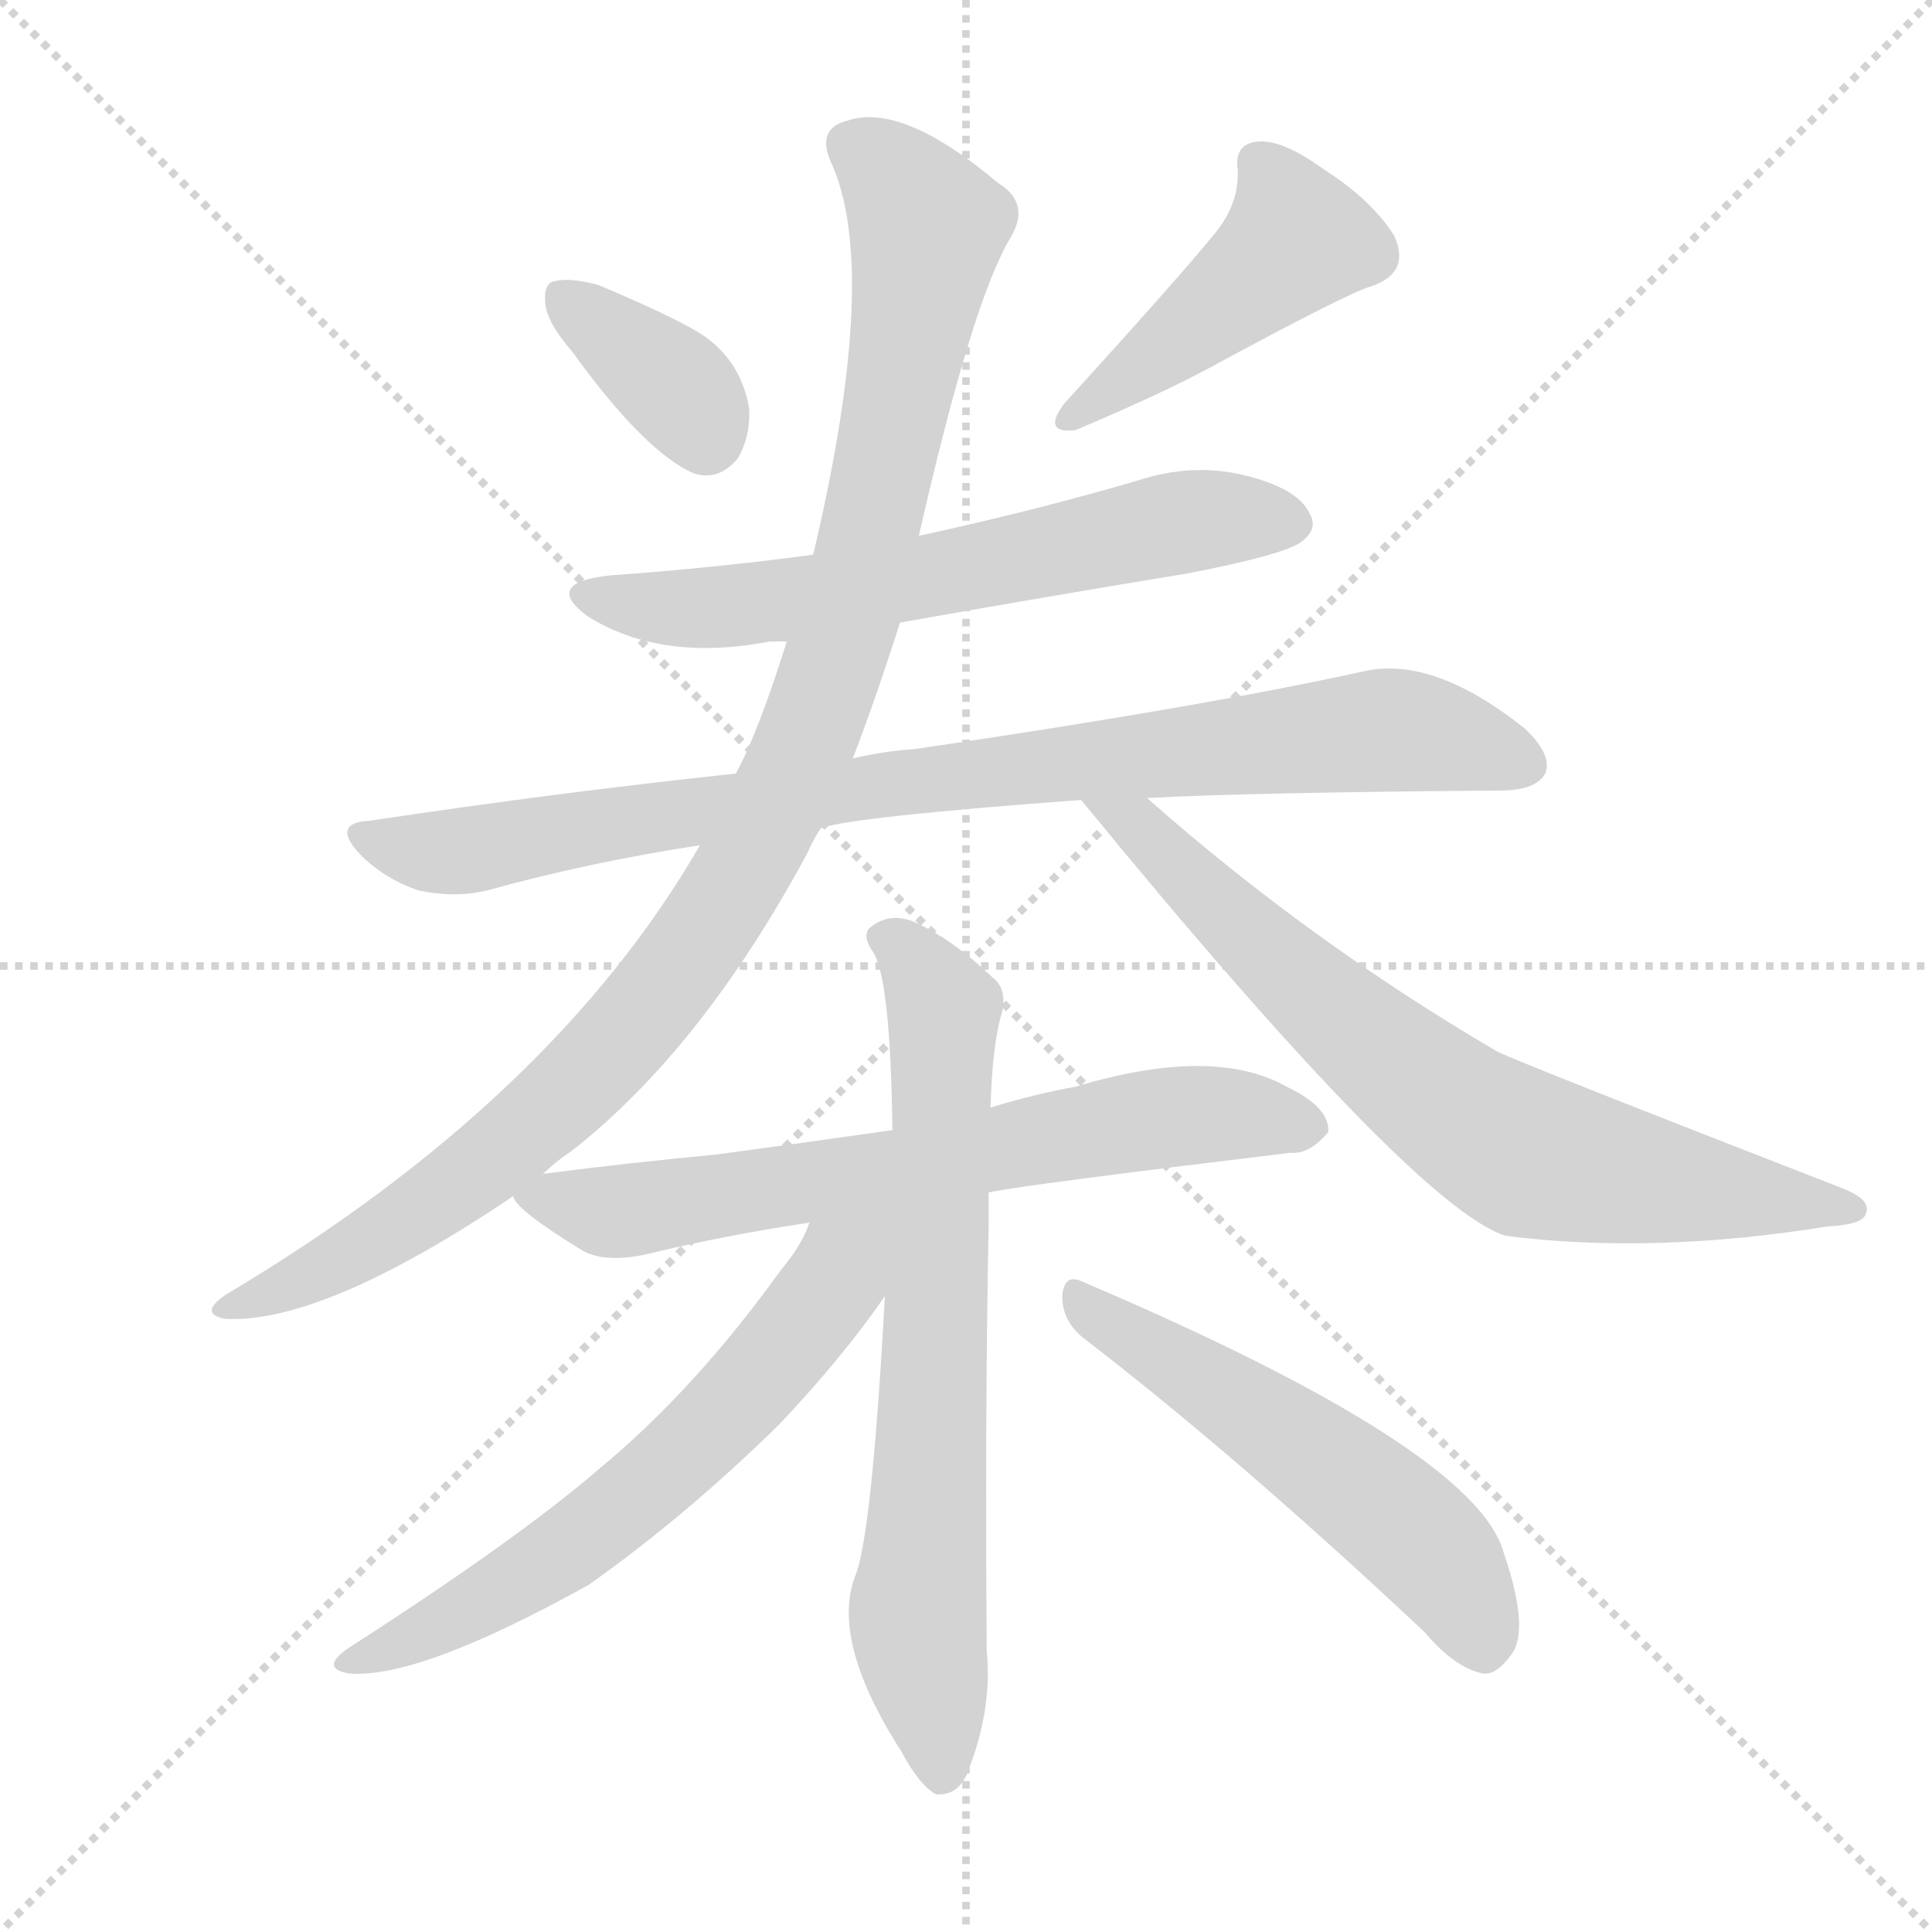 <svg version="1.1" viewBox="0 0 1024 1024" xmlns="http://www.w3.org/2000/svg">
  <g stroke="lightgray" stroke-dasharray="1,1" stroke-width="1" transform="scale(4, 4)">
    <line x1="0" y1="0" x2="256" y2="256"></line>
    <line x1="256" y1="0" x2="0" y2="256"></line>
    <line x1="128" y1="0" x2="128" y2="256"></line>
    <line x1="0" y1="128" x2="256" y2="128"></line>
  </g>
  <g transform="scale(1, -1) translate(0, -900)">
    <style type="text/css">
      
        @keyframes keyframes0 {
          from {
            stroke: blue;
            stroke-dashoffset: 363;
            stroke-width: 128;
          }
          54% {
            animation-timing-function: step-end;
            stroke: blue;
            stroke-dashoffset: 0;
            stroke-width: 128;
          }
          to {
            stroke: black;
            stroke-width: 1024;
          }
        }
        #make-me-a-hanzi-animation-0 {
          animation: keyframes0 0.545s both;
          animation-delay: 0s;
          animation-timing-function: linear;
        }
      
        @keyframes keyframes1 {
          from {
            stroke: blue;
            stroke-dashoffset: 445;
            stroke-width: 128;
          }
          59% {
            animation-timing-function: step-end;
            stroke: blue;
            stroke-dashoffset: 0;
            stroke-width: 128;
          }
          to {
            stroke: black;
            stroke-width: 1024;
          }
        }
        #make-me-a-hanzi-animation-1 {
          animation: keyframes1 0.612s both;
          animation-delay: 0.545s;
          animation-timing-function: linear;
        }
      
        @keyframes keyframes2 {
          from {
            stroke: blue;
            stroke-dashoffset: 626;
            stroke-width: 128;
          }
          67% {
            animation-timing-function: step-end;
            stroke: blue;
            stroke-dashoffset: 0;
            stroke-width: 128;
          }
          to {
            stroke: black;
            stroke-width: 1024;
          }
        }
        #make-me-a-hanzi-animation-2 {
          animation: keyframes2 0.759s both;
          animation-delay: 1.158s;
          animation-timing-function: linear;
        }
      
        @keyframes keyframes3 {
          from {
            stroke: blue;
            stroke-dashoffset: 878;
            stroke-width: 128;
          }
          74% {
            animation-timing-function: step-end;
            stroke: blue;
            stroke-dashoffset: 0;
            stroke-width: 128;
          }
          to {
            stroke: black;
            stroke-width: 1024;
          }
        }
        #make-me-a-hanzi-animation-3 {
          animation: keyframes3 0.965s both;
          animation-delay: 1.917s;
          animation-timing-function: linear;
        }
      
        @keyframes keyframes4 {
          from {
            stroke: blue;
            stroke-dashoffset: 1035;
            stroke-width: 128;
          }
          77% {
            animation-timing-function: step-end;
            stroke: blue;
            stroke-dashoffset: 0;
            stroke-width: 128;
          }
          to {
            stroke: black;
            stroke-width: 1024;
          }
        }
        #make-me-a-hanzi-animation-4 {
          animation: keyframes4 1.092s both;
          animation-delay: 2.882s;
          animation-timing-function: linear;
        }
      
        @keyframes keyframes5 {
          from {
            stroke: blue;
            stroke-dashoffset: 715;
            stroke-width: 128;
          }
          70% {
            animation-timing-function: step-end;
            stroke: blue;
            stroke-dashoffset: 0;
            stroke-width: 128;
          }
          to {
            stroke: black;
            stroke-width: 1024;
          }
        }
        #make-me-a-hanzi-animation-5 {
          animation: keyframes5 0.832s both;
          animation-delay: 3.974s;
          animation-timing-function: linear;
        }
      
        @keyframes keyframes6 {
          from {
            stroke: blue;
            stroke-dashoffset: 677;
            stroke-width: 128;
          }
          69% {
            animation-timing-function: step-end;
            stroke: blue;
            stroke-dashoffset: 0;
            stroke-width: 128;
          }
          to {
            stroke: black;
            stroke-width: 1024;
          }
        }
        #make-me-a-hanzi-animation-6 {
          animation: keyframes6 0.801s both;
          animation-delay: 4.806s;
          animation-timing-function: linear;
        }
      
        @keyframes keyframes7 {
          from {
            stroke: blue;
            stroke-dashoffset: 709;
            stroke-width: 128;
          }
          70% {
            animation-timing-function: step-end;
            stroke: blue;
            stroke-dashoffset: 0;
            stroke-width: 128;
          }
          to {
            stroke: black;
            stroke-width: 1024;
          }
        }
        #make-me-a-hanzi-animation-7 {
          animation: keyframes7 0.827s both;
          animation-delay: 5.607s;
          animation-timing-function: linear;
        }
      
        @keyframes keyframes8 {
          from {
            stroke: blue;
            stroke-dashoffset: 622;
            stroke-width: 128;
          }
          67% {
            animation-timing-function: step-end;
            stroke: blue;
            stroke-dashoffset: 0;
            stroke-width: 128;
          }
          to {
            stroke: black;
            stroke-width: 1024;
          }
        }
        #make-me-a-hanzi-animation-8 {
          animation: keyframes8 0.756s both;
          animation-delay: 6.434s;
          animation-timing-function: linear;
        }
      
        @keyframes keyframes9 {
          from {
            stroke: blue;
            stroke-dashoffset: 540;
            stroke-width: 128;
          }
          64% {
            animation-timing-function: step-end;
            stroke: blue;
            stroke-dashoffset: 0;
            stroke-width: 128;
          }
          to {
            stroke: black;
            stroke-width: 1024;
          }
        }
        #make-me-a-hanzi-animation-9 {
          animation: keyframes9 0.689s both;
          animation-delay: 7.19s;
          animation-timing-function: linear;
        }
      
    </style>
    
      <path d="M 303 714 Q 342 660 368 649 Q 381 645 391 657 Q 398 669 397 684 Q 393 706 377 719 Q 367 728 317 749 Q 302 753 294 751 Q 288 750 289 739 Q 290 729 303 714 Z" fill="lightgray"></path>
    
      <path d="M 642 774 Q 624 752 564 686 Q 552 670 570 672 Q 615 691 641 705 Q 713 744 726 748 Q 748 755 739 775 Q 727 794 702 810 Q 680 826 667 825 Q 654 824 656 810 Q 657 791 642 774 Z" fill="lightgray"></path>
    
      <path d="M 477 570 Q 550 583 629 596 Q 681 606 690 613 Q 699 620 694 628 Q 688 641 660 648 Q 632 655 602 645 Q 547 629 487 616 L 431 606 Q 379 599 323 595 Q 287 591 312 573 Q 351 549 408 560 Q 411 560 417 560 L 477 570 Z" fill="lightgray"></path>
    
      <path d="M 435 461 Q 451 467 573 476 L 608 477 Q 662 480 795 481 Q 814 481 819 490 Q 823 500 808 514 Q 759 553 722 544 Q 635 525 485 503 Q 469 502 452 498 L 390 490 Q 296 480 196 465 Q 175 464 191 447 Q 204 434 222 428 Q 241 424 258 428 Q 312 443 371 452 L 435 461 Z" fill="lightgray"></path>
    
      <path d="M 371 452 Q 293 317 120 214 Q 105 204 119 201 Q 171 198 272 266 L 287 277 Q 294 284 303 290 Q 372 344 428 448 Q 431 455 435 461 L 452 498 Q 465 532 477 570 L 487 616 Q 515 739 535 773 Q 547 792 529 803 Q 478 846 449 836 Q 433 832 440 815 Q 467 758 431 606 L 417 560 Q 402 512 390 490 L 371 452 Z" fill="lightgray"></path>
    
      <path d="M 573 476 Q 750 260 798 245 Q 876 235 969 250 Q 988 251 989 257 Q 992 264 977 270 Q 797 340 793 343 Q 694 401 608 477 C 585 497 554 499 573 476 Z" fill="lightgray"></path>
    
      <path d="M 272 266 Q 273 259 309 237 Q 322 230 346 236 Q 383 245 429 252 L 524 268 Q 543 272 684 289 Q 694 288 704 300 Q 705 313 682 324 Q 643 346 570 324 Q 548 320 525 313 L 473 301 Q 424 294 379 288 Q 336 284 289 278 Q 288 278 287 277 C 266 273 266 273 272 266 Z" fill="lightgray"></path>
    
      <path d="M 469 213 Q 462 84 453 64 Q 441 31 475 -24 L 477 -27 Q 487 -46 496 -51 Q 508 -52 513 -39 Q 526 -6 523 25 Q 522 149 524 251 Q 524 260 524 268 L 525 313 Q 526 347 531 363 Q 534 376 526 382 Q 504 403 483 412 Q 471 416 462 409 Q 456 405 463 395 Q 472 380 473 301 L 469 213 Z" fill="lightgray"></path>
    
      <path d="M 429 252 Q 425 240 414 227 Q 368 163 317 121 Q 274 84 187 28 Q 168 16 185 13 Q 222 10 312 60 Q 363 96 413 145 Q 447 181 469 213 C 506 266 454 306 429 252 Z" fill="lightgray"></path>
    
      <path d="M 574 191 Q 656 128 755 35 Q 771 16 786 13 Q 793 12 801 23 Q 811 36 797 77 Q 782 132 573 221 Q 564 225 563 213 Q 563 200 574 191 Z" fill="lightgray"></path>
    
    
      <clipPath id="make-me-a-hanzi-clip-0">
        <path d="M 303 714 Q 342 660 368 649 Q 381 645 391 657 Q 398 669 397 684 Q 393 706 377 719 Q 367 728 317 749 Q 302 753 294 751 Q 288 750 289 739 Q 290 729 303 714 Z"></path>
      </clipPath>
      <path clip-path="url(#make-me-a-hanzi-clip-0)" d="M 299 742 L 360 693 L 374 668" fill="none" id="make-me-a-hanzi-animation-0" stroke-dasharray="235 470" stroke-linecap="round"></path>
    
      <clipPath id="make-me-a-hanzi-clip-1">
        <path d="M 642 774 Q 624 752 564 686 Q 552 670 570 672 Q 615 691 641 705 Q 713 744 726 748 Q 748 755 739 775 Q 727 794 702 810 Q 680 826 667 825 Q 654 824 656 810 Q 657 791 642 774 Z"></path>
      </clipPath>
      <path clip-path="url(#make-me-a-hanzi-clip-1)" d="M 667 814 L 687 773 L 576 683" fill="none" id="make-me-a-hanzi-animation-1" stroke-dasharray="317 634" stroke-linecap="round"></path>
    
      <clipPath id="make-me-a-hanzi-clip-2">
        <path d="M 477 570 Q 550 583 629 596 Q 681 606 690 613 Q 699 620 694 628 Q 688 641 660 648 Q 632 655 602 645 Q 547 629 487 616 L 431 606 Q 379 599 323 595 Q 287 591 312 573 Q 351 549 408 560 Q 411 560 417 560 L 477 570 Z"></path>
      </clipPath>
      <path clip-path="url(#make-me-a-hanzi-clip-2)" d="M 315 585 L 358 577 L 421 582 L 627 624 L 680 624" fill="none" id="make-me-a-hanzi-animation-2" stroke-dasharray="498 996" stroke-linecap="round"></path>
    
      <clipPath id="make-me-a-hanzi-clip-3">
        <path d="M 435 461 Q 451 467 573 476 L 608 477 Q 662 480 795 481 Q 814 481 819 490 Q 823 500 808 514 Q 759 553 722 544 Q 635 525 485 503 Q 469 502 452 498 L 390 490 Q 296 480 196 465 Q 175 464 191 447 Q 204 434 222 428 Q 241 424 258 428 Q 312 443 371 452 L 435 461 Z"></path>
      </clipPath>
      <path clip-path="url(#make-me-a-hanzi-clip-3)" d="M 193 456 L 249 449 L 471 485 L 733 513 L 771 508 L 808 495" fill="none" id="make-me-a-hanzi-animation-3" stroke-dasharray="750 1500" stroke-linecap="round"></path>
    
      <clipPath id="make-me-a-hanzi-clip-4">
        <path d="M 371 452 Q 293 317 120 214 Q 105 204 119 201 Q 171 198 272 266 L 287 277 Q 294 284 303 290 Q 372 344 428 448 Q 431 455 435 461 L 452 498 Q 465 532 477 570 L 487 616 Q 515 739 535 773 Q 547 792 529 803 Q 478 846 449 836 Q 433 832 440 815 Q 467 758 431 606 L 417 560 Q 402 512 390 490 L 371 452 Z"></path>
      </clipPath>
      <path clip-path="url(#make-me-a-hanzi-clip-4)" d="M 451 823 L 477 802 L 492 779 L 457 598 L 409 467 L 340 361 L 285 306 L 190 237 L 124 207" fill="none" id="make-me-a-hanzi-animation-4" stroke-dasharray="907 1814" stroke-linecap="round"></path>
    
      <clipPath id="make-me-a-hanzi-clip-5">
        <path d="M 573 476 Q 750 260 798 245 Q 876 235 969 250 Q 988 251 989 257 Q 992 264 977 270 Q 797 340 793 343 Q 694 401 608 477 C 585 497 554 499 573 476 Z"></path>
      </clipPath>
      <path clip-path="url(#make-me-a-hanzi-clip-5)" d="M 591 467 L 605 461 L 642 421 L 742 334 L 803 291 L 864 276 L 982 259" fill="none" id="make-me-a-hanzi-animation-5" stroke-dasharray="587 1174" stroke-linecap="round"></path>
    
      <clipPath id="make-me-a-hanzi-clip-6">
        <path d="M 272 266 Q 273 259 309 237 Q 322 230 346 236 Q 383 245 429 252 L 524 268 Q 543 272 684 289 Q 694 288 704 300 Q 705 313 682 324 Q 643 346 570 324 Q 548 320 525 313 L 473 301 Q 424 294 379 288 Q 336 284 289 278 Q 288 278 287 277 C 266 273 266 273 272 266 Z"></path>
      </clipPath>
      <path clip-path="url(#make-me-a-hanzi-clip-6)" d="M 278 266 L 335 258 L 616 308 L 660 309 L 693 302" fill="none" id="make-me-a-hanzi-animation-6" stroke-dasharray="549 1098" stroke-linecap="round"></path>
    
      <clipPath id="make-me-a-hanzi-clip-7">
        <path d="M 469 213 Q 462 84 453 64 Q 441 31 475 -24 L 477 -27 Q 487 -46 496 -51 Q 508 -52 513 -39 Q 526 -6 523 25 Q 522 149 524 251 Q 524 260 524 268 L 525 313 Q 526 347 531 363 Q 534 376 526 382 Q 504 403 483 412 Q 471 416 462 409 Q 456 405 463 395 Q 472 380 473 301 L 469 213 Z"></path>
      </clipPath>
      <path clip-path="url(#make-me-a-hanzi-clip-7)" d="M 471 403 L 500 365 L 493 113 L 486 46 L 499 -39" fill="none" id="make-me-a-hanzi-animation-7" stroke-dasharray="581 1162" stroke-linecap="round"></path>
    
      <clipPath id="make-me-a-hanzi-clip-8">
        <path d="M 429 252 Q 425 240 414 227 Q 368 163 317 121 Q 274 84 187 28 Q 168 16 185 13 Q 222 10 312 60 Q 363 96 413 145 Q 447 181 469 213 C 506 266 454 306 429 252 Z"></path>
      </clipPath>
      <path clip-path="url(#make-me-a-hanzi-clip-8)" d="M 465 252 L 391 157 L 359 126 L 293 73 L 189 20" fill="none" id="make-me-a-hanzi-animation-8" stroke-dasharray="494 988" stroke-linecap="round"></path>
    
      <clipPath id="make-me-a-hanzi-clip-9">
        <path d="M 574 191 Q 656 128 755 35 Q 771 16 786 13 Q 793 12 801 23 Q 811 36 797 77 Q 782 132 573 221 Q 564 225 563 213 Q 563 200 574 191 Z"></path>
      </clipPath>
      <path clip-path="url(#make-me-a-hanzi-clip-9)" d="M 574 209 L 737 98 L 766 69 L 786 28" fill="none" id="make-me-a-hanzi-animation-9" stroke-dasharray="412 824" stroke-linecap="round"></path>
    
  </g>
</svg>